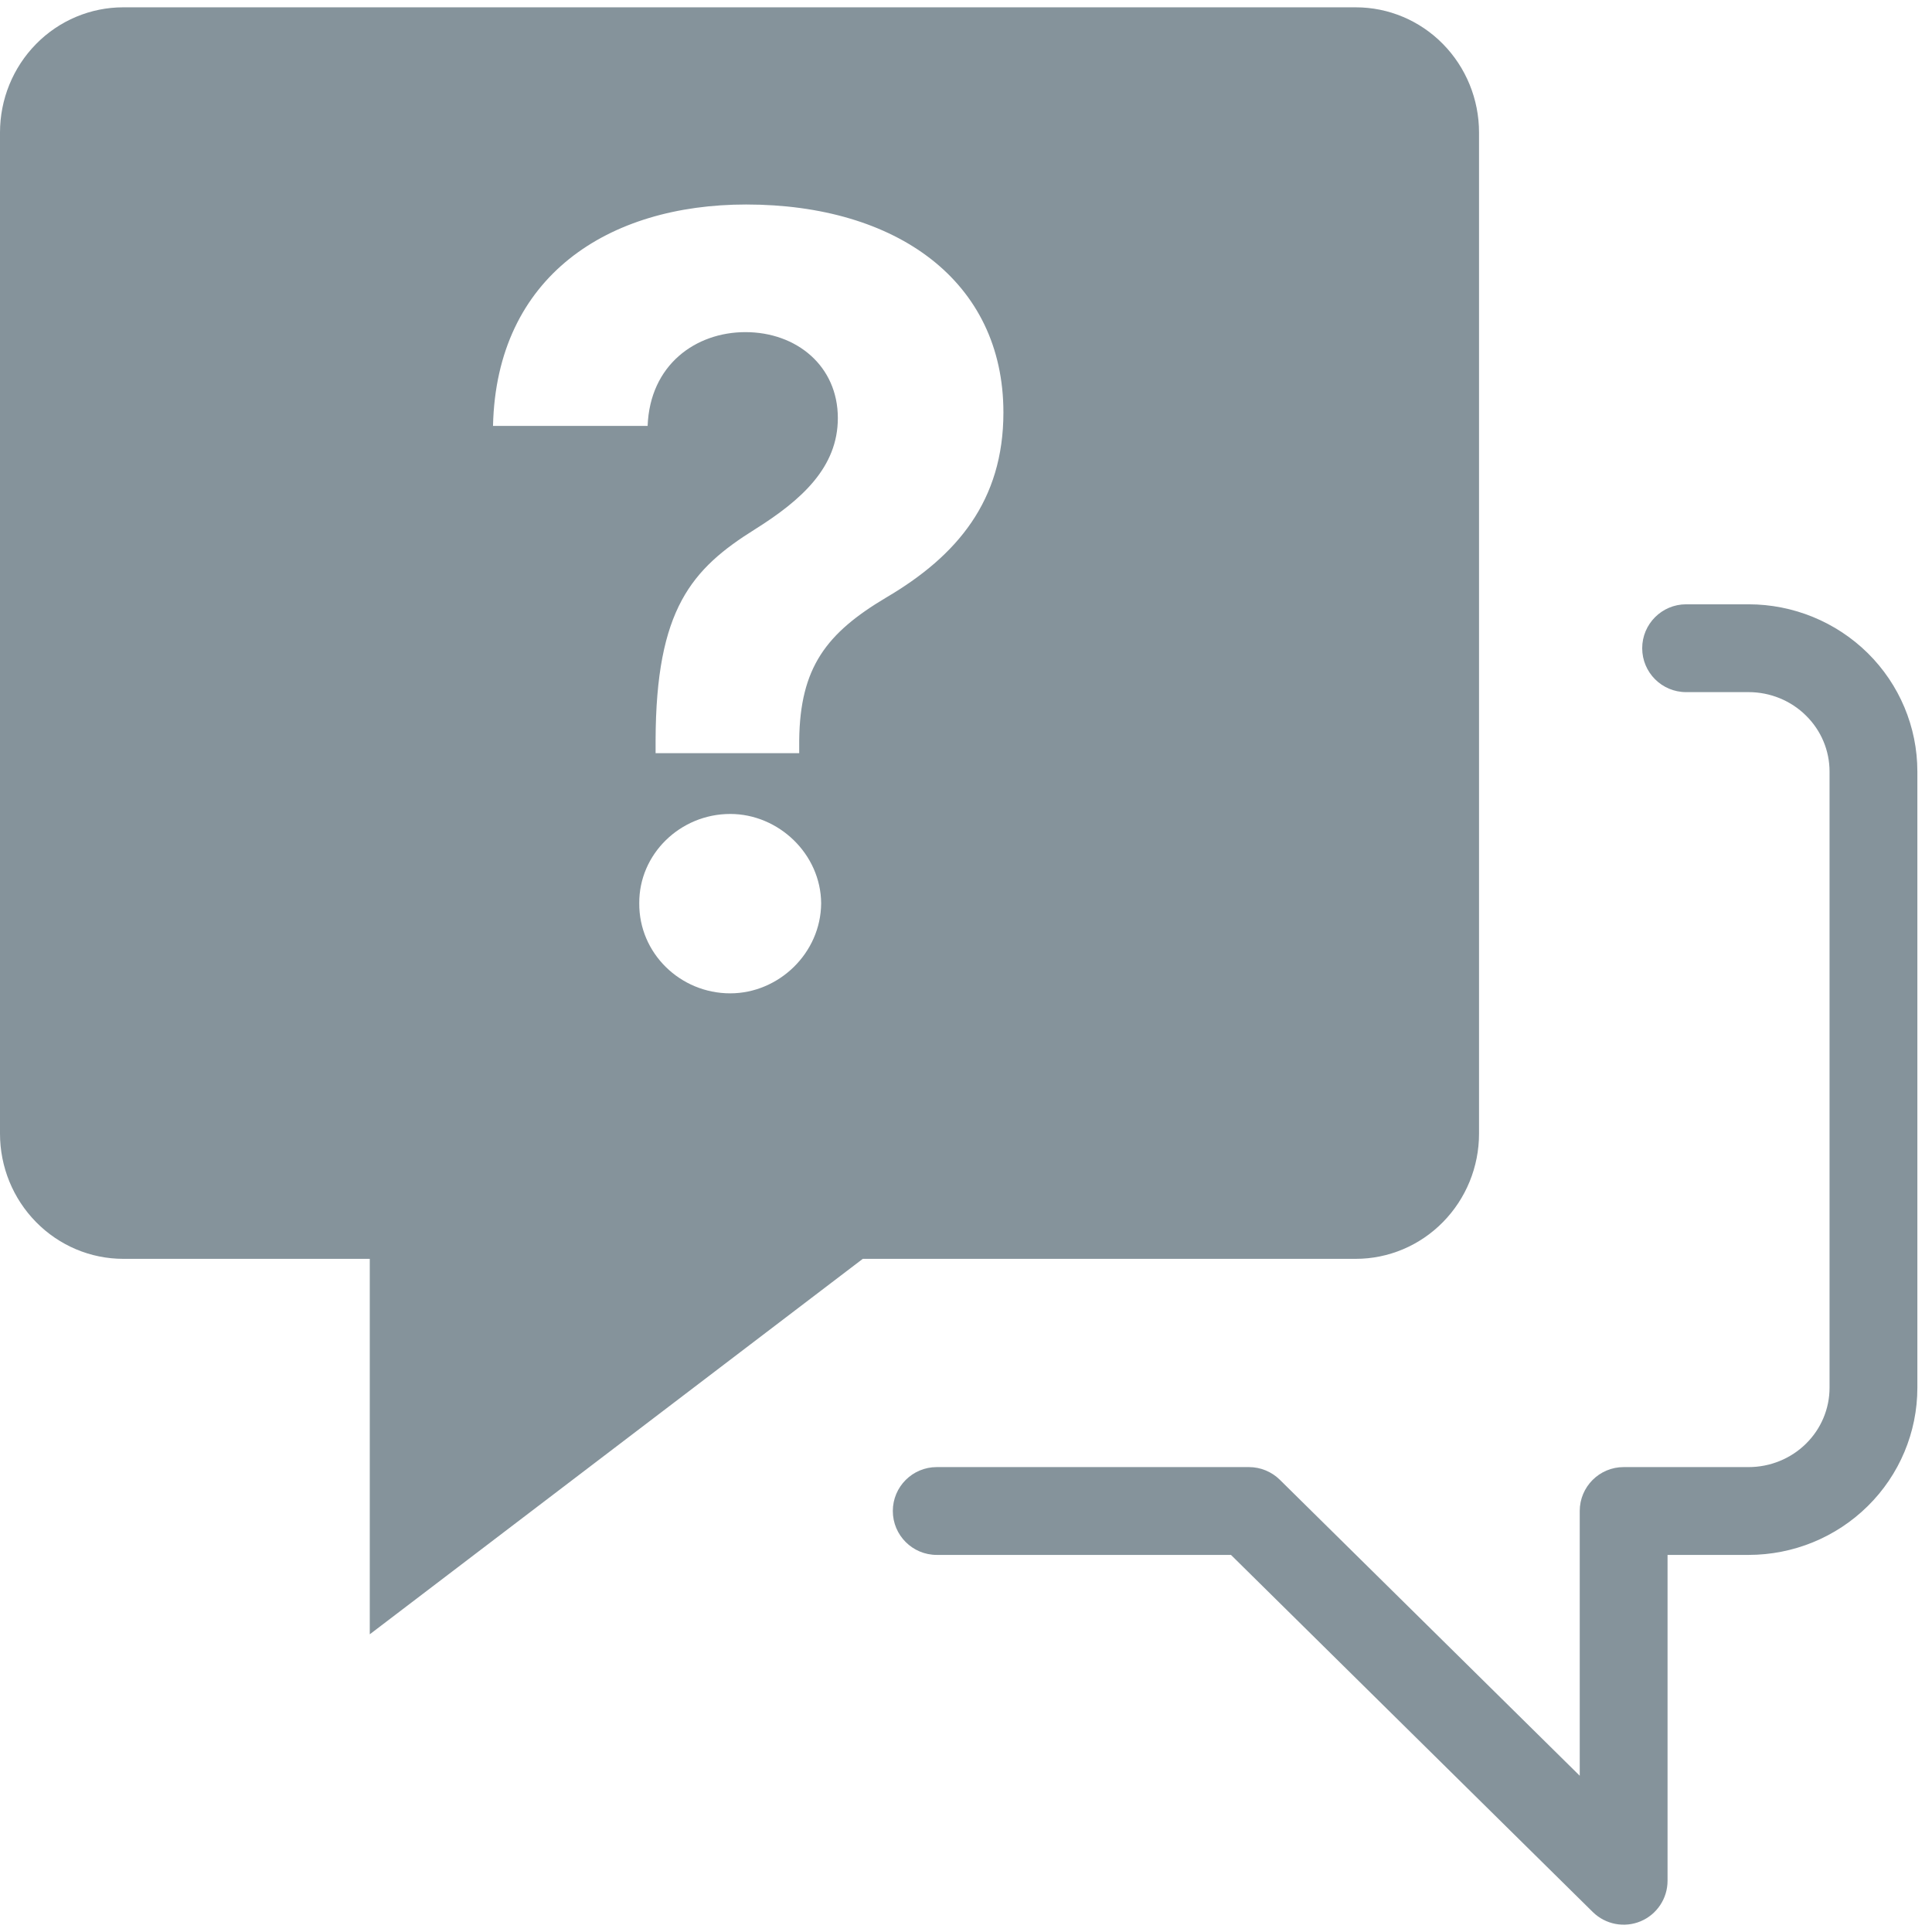 <svg width="33" height="33" viewBox="0 0 33 33" fill="none" xmlns="http://www.w3.org/2000/svg">
    <path fill-rule="evenodd" clip-rule="evenodd" d="M23.158 21.502H14.737L6.316 27.915V21.502H2.105C1.547 21.502 1.011 21.276 0.617 20.875C0.222 20.474 0 19.931 0 19.364V2.263C0 1.696 0.222 1.152 0.617 0.751C1.011 0.35 1.547 0.125 2.105 0.125H23.158C23.716 0.125 24.252 0.35 24.646 0.751C25.041 1.152 25.263 1.696 25.263 2.263V19.364C25.263 19.931 25.041 20.474 24.646 20.875C24.252 21.276 23.716 21.502 23.158 21.502ZM28.05 11.072C28.05 10.658 28.386 10.322 28.8 10.322H29.867C30.628 10.322 31.36 10.621 31.902 11.155C32.444 11.69 32.75 12.417 32.75 13.178V23.704C32.75 24.464 32.444 25.192 31.902 25.726C31.36 26.261 30.628 26.559 29.867 26.559H28.483V32.125C28.483 32.427 28.302 32.7 28.023 32.817C27.744 32.934 27.422 32.871 27.206 32.659L21.026 26.559H16C15.586 26.559 15.25 26.223 15.25 25.809C15.25 25.395 15.586 25.059 16 25.059H21.333C21.53 25.059 21.72 25.137 21.86 25.275L26.983 30.331V25.809C26.983 25.395 27.319 25.059 27.733 25.059H29.867C30.237 25.059 30.59 24.914 30.848 24.659C31.107 24.404 31.25 24.06 31.25 23.704V13.178C31.25 12.821 31.107 12.478 30.848 12.223C30.59 11.967 30.237 11.822 29.867 11.822H28.8C28.386 11.822 28.05 11.487 28.05 11.072ZM13.651 12.865H11.198V12.647C11.204 10.403 11.813 9.717 12.9 9.038C13.696 8.538 14.311 7.98 14.311 7.141C14.311 6.25 13.605 5.673 12.732 5.673C11.884 5.673 11.101 6.23 11.062 7.275H8.421C8.479 4.711 10.395 3.493 12.745 3.493C15.314 3.493 17.139 4.801 17.139 7.045C17.139 8.551 16.35 9.493 15.139 10.205C14.117 10.813 13.664 11.397 13.651 12.647V12.865ZM14.026 15.429C14.02 16.281 13.301 16.967 12.473 16.967C11.618 16.967 10.913 16.281 10.919 15.429C10.913 14.589 11.618 13.903 12.473 13.903C13.301 13.903 14.02 14.589 14.026 15.429Z" fill="#85939B"/>
</svg>
